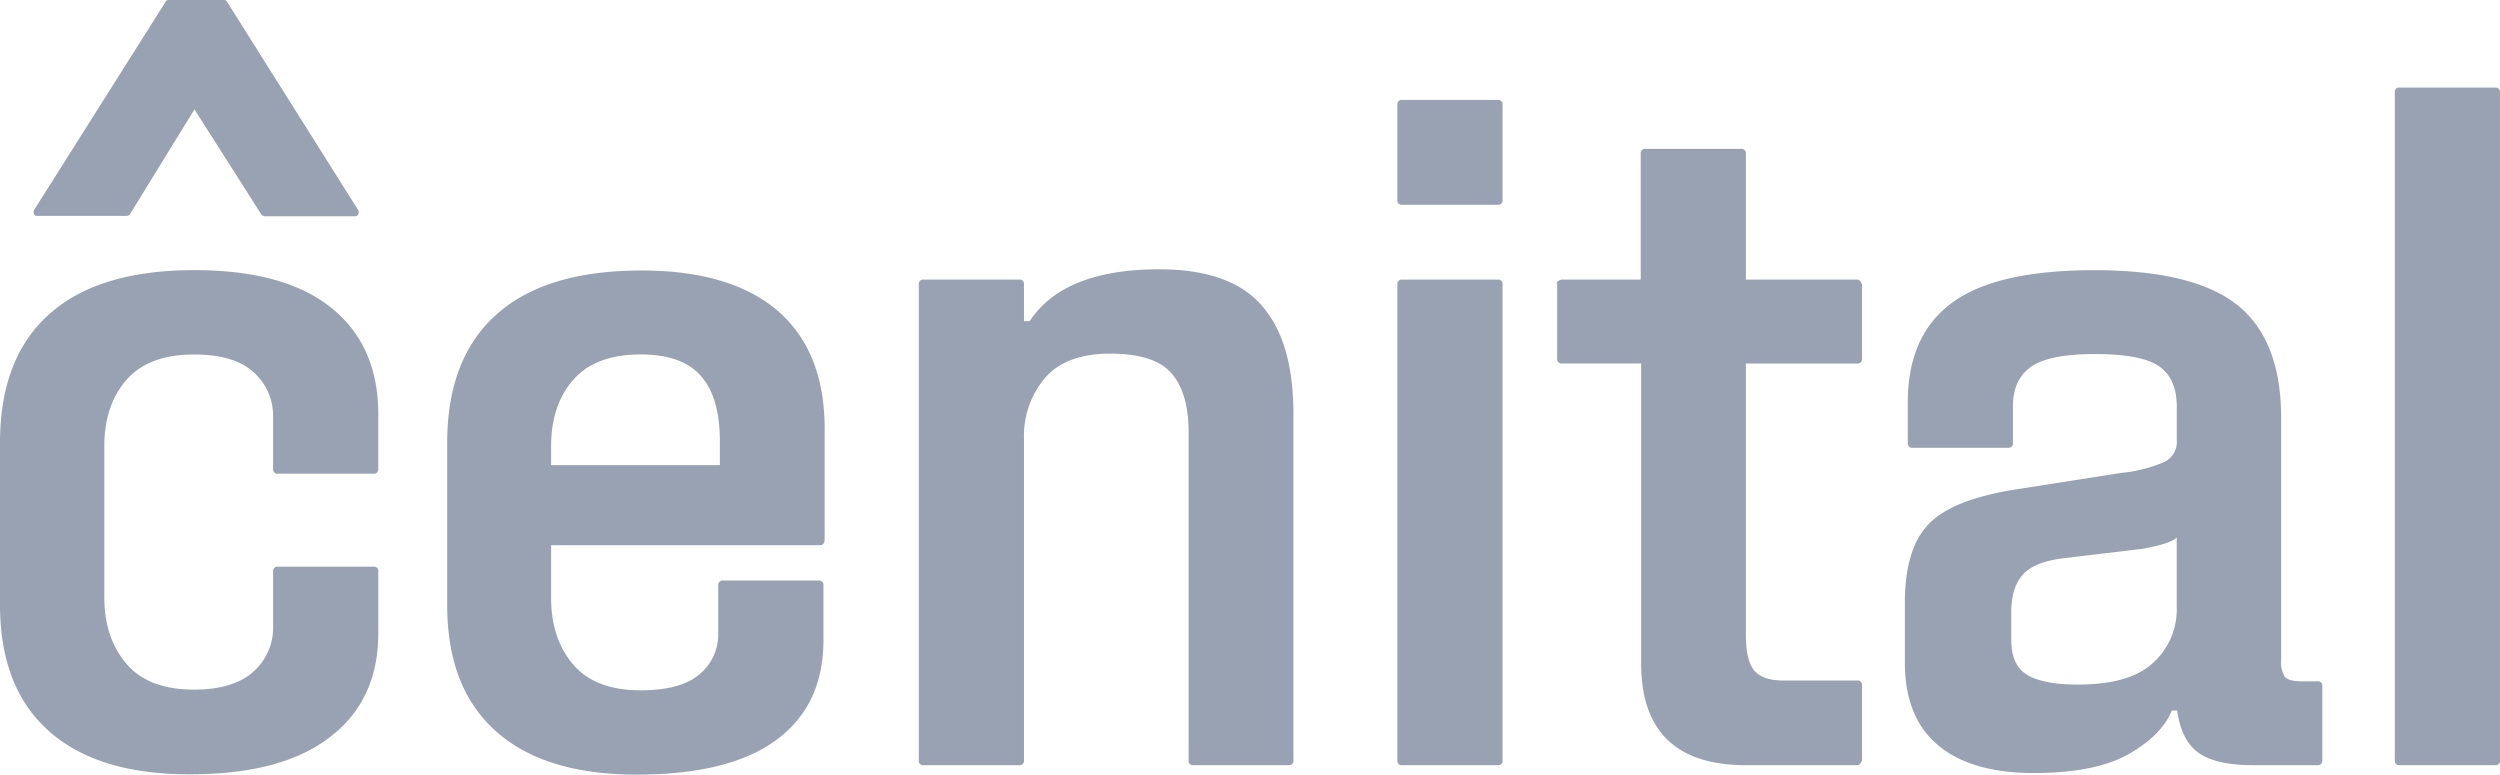 <svg xmlns="http://www.w3.org/2000/svg" fill="none" viewBox="0 0 71 22">
  <g clip-path="url(#6FYtN3mpBgIba)" fill="#98A2B3">
    <path d="M0 17.166v-4.589C0 10.954.475 9.74 1.412 8.91c.937-.829 2.304-1.238 4.11-1.238 1.69 0 2.987.35 3.878 1.063.891.712 1.343 1.717 1.343 3.025v1.553a.126.126 0 01-.035.105.122.122 0 01-.104.035H7.895a.12.12 0 01-.104-.035.124.124 0 01-.035-.105V11.84a1.653 1.653 0 00-.556-1.27c-.37-.34-.937-.502-1.69-.502-.868 0-1.505.245-1.921.724-.417.479-.626 1.109-.626 1.868v4.31c0 .759.209 1.389.626 1.88.417.49 1.053.735 1.921.735.753 0 1.32-.175 1.69-.514a1.664 1.664 0 00.556-1.285v-1.553a.125.125 0 01.083-.135.121.121 0 01.056-.005h2.709a.122.122 0 01.134.084.126.126 0 01.005.056v1.752c0 1.261-.452 2.242-1.366 2.943-.915.713-2.246 1.063-3.994 1.063-1.748 0-3.079-.409-4.005-1.238C.452 19.923 0 18.732 0 17.167zm23.42-4.986v3.141c0 .105-.047.163-.14.163h-7.628v1.506c0 .76.208 1.39.625 1.88.417.49 1.053.735 1.922.735.752 0 1.308-.151 1.667-.455a1.471 1.471 0 00.532-1.156v-1.366a.125.125 0 01.083-.135.12.12 0 01.057-.005h2.708a.12.12 0 01.105.035.125.125 0 01.035.105v1.553c0 1.238-.452 2.184-1.343 2.837-.892.654-2.211.981-3.96.981-1.748 0-3.079-.409-4.005-1.238-.926-.829-1.378-2.02-1.378-3.585v-4.589c0-1.623.475-2.838 1.412-3.667.937-.829 2.304-1.238 4.11-1.238 1.69 0 2.986.386 3.878 1.156.88.771 1.32 1.88 1.32 3.34v.002zm-2.976 1.028v-.678c0-.817-.173-1.436-.532-1.844-.347-.409-.926-.62-1.713-.62-.869 0-1.505.246-1.922.725-.417.479-.625 1.11-.625 1.868v.55h4.793v-.001zm16.289-1.438v9.822a.126.126 0 01-.035.105.121.121 0 01-.104.035h-2.697a.123.123 0 01-.14-.14v-9.307c0-.748-.161-1.308-.486-1.682-.324-.374-.903-.56-1.736-.56-.845 0-1.47.233-1.864.7a2.542 2.542 0 00-.59 1.705v9.144a.125.125 0 01-.083.135.12.12 0 01-.056.005h-2.709a.12.12 0 01-.104-.035.125.125 0 01-.035-.105V8.08a.126.126 0 01.035-.105.122.122 0 01.104-.035h2.709a.122.122 0 01.104.035.124.124 0 01.035.105v1.04h.162c.648-.982 1.875-1.472 3.681-1.472 1.355 0 2.327.35 2.918 1.04.602.688.892 1.716.892 3.082h-.001zm2.952-8.792a.125.125 0 01.083-.135.122.122 0 01.056-.005h2.709a.122.122 0 01.104.035.124.124 0 01.035.105v2.698a.125.125 0 01-.035.105.123.123 0 01-.104.035h-2.71a.122.122 0 01-.133-.083.125.125 0 01-.005-.057V2.978zm0 5.103a.125.125 0 01.082-.135.122.122 0 01.057-.005h2.709a.122.122 0 01.104.035.124.124 0 01.035.105v13.51a.125.125 0 01-.083.136.122.122 0 01-.056.005h-2.71a.122.122 0 01-.133-.084.125.125 0 01-.005-.056V8.08zm9.898 9.961c0 .479.08.806.232.993.15.187.428.292.821.292h2.107a.122.122 0 01.134.083.126.126 0 01.005.057v2.125c-.035.093-.081.14-.14.14h-3.159c-1.98 0-2.975-.969-2.975-2.896v-8.513h-2.246a.122.122 0 01-.133-.084.125.125 0 01-.005-.056V8.08a.065.065 0 01-.01-.052.063.063 0 01.033-.04.206.206 0 01.104-.048h2.245V4.367a.125.125 0 01.035-.105.123.123 0 01.104-.035h2.71a.122.122 0 01.133.083.124.124 0 01.005.057v3.574h3.16c.058 0 .104.047.139.14v2.103a.126.126 0 01-.035.105.123.123 0 01-.104.035h-3.16v7.72-.002zm16.369 3.55a.125.125 0 01-.083.135.122.122 0 01-.056.005h-1.818c-.706 0-1.227-.117-1.551-.35-.336-.234-.533-.642-.613-1.203h-.15c-.198.479-.614.888-1.228 1.238s-1.516.537-2.697.537c-1.193 0-2.096-.268-2.72-.794-.626-.526-.938-1.308-.938-2.347V17.12c0-1.04.231-1.787.694-2.254.463-.467 1.285-.783 2.478-.97l2.975-.466a4.117 4.117 0 001.181-.292.63.63 0 00.394-.642v-.947c0-.525-.163-.91-.498-1.144-.335-.233-.938-.35-1.829-.35-.89 0-1.493.128-1.828.373-.335.245-.498.62-.498 1.11v1.039a.125.125 0 01-.083.135.124.124 0 01-.056.005H54.32a.122.122 0 01-.134-.083.127.127 0 01-.005-.057v-1.145c0-1.272.417-2.218 1.262-2.837.845-.619 2.188-.922 4.04-.922 1.899 0 3.253.339 4.075 1.003.82.665 1.227 1.74 1.227 3.188v6.878a.785.785 0 00.104.479c.07.081.22.128.463.128h.463a.12.12 0 01.105.035.124.124 0 01.034.105v2.103h-.001zm-4.133-4.309v-2.02c-.127.128-.463.233-.995.326l-2.245.268c-.556.07-.938.234-1.146.48-.209.245-.313.595-.313 1.05v.794c0 .456.139.783.428.97.29.186.776.291 1.46.291.994 0 1.712-.21 2.152-.63a2.035 2.035 0 00.66-1.53v.001zm6.193-14.656a.125.125 0 01.082-.135.122.122 0 01.057-.005h2.709a.121.121 0 01.104.035.124.124 0 01.035.105v18.965a.124.124 0 01-.083.135.122.122 0 01-.056.005h-2.71a.122.122 0 01-.133-.083.125.125 0 01-.005-.057V2.628zm-62.489.479l-1.84 2.99-.07.035H1.054a.091.091 0 01-.092-.059.14.14 0 01.011-.116L4.713.035A.105.105 0 014.77 0h1.61a.106.106 0 01.058.035l3.727 5.92a.09.09 0 01.023.059c0 .081-.034.128-.104.128H7.503l-.07-.035-1.91-3z"/>
  </g>
  <defs>
    <clipPath id="6FYtN3mpBgIba">
      <path fill="#fff" d="M0 0h71v22H0z"/>
    </clipPath>
  </defs>
</svg>
